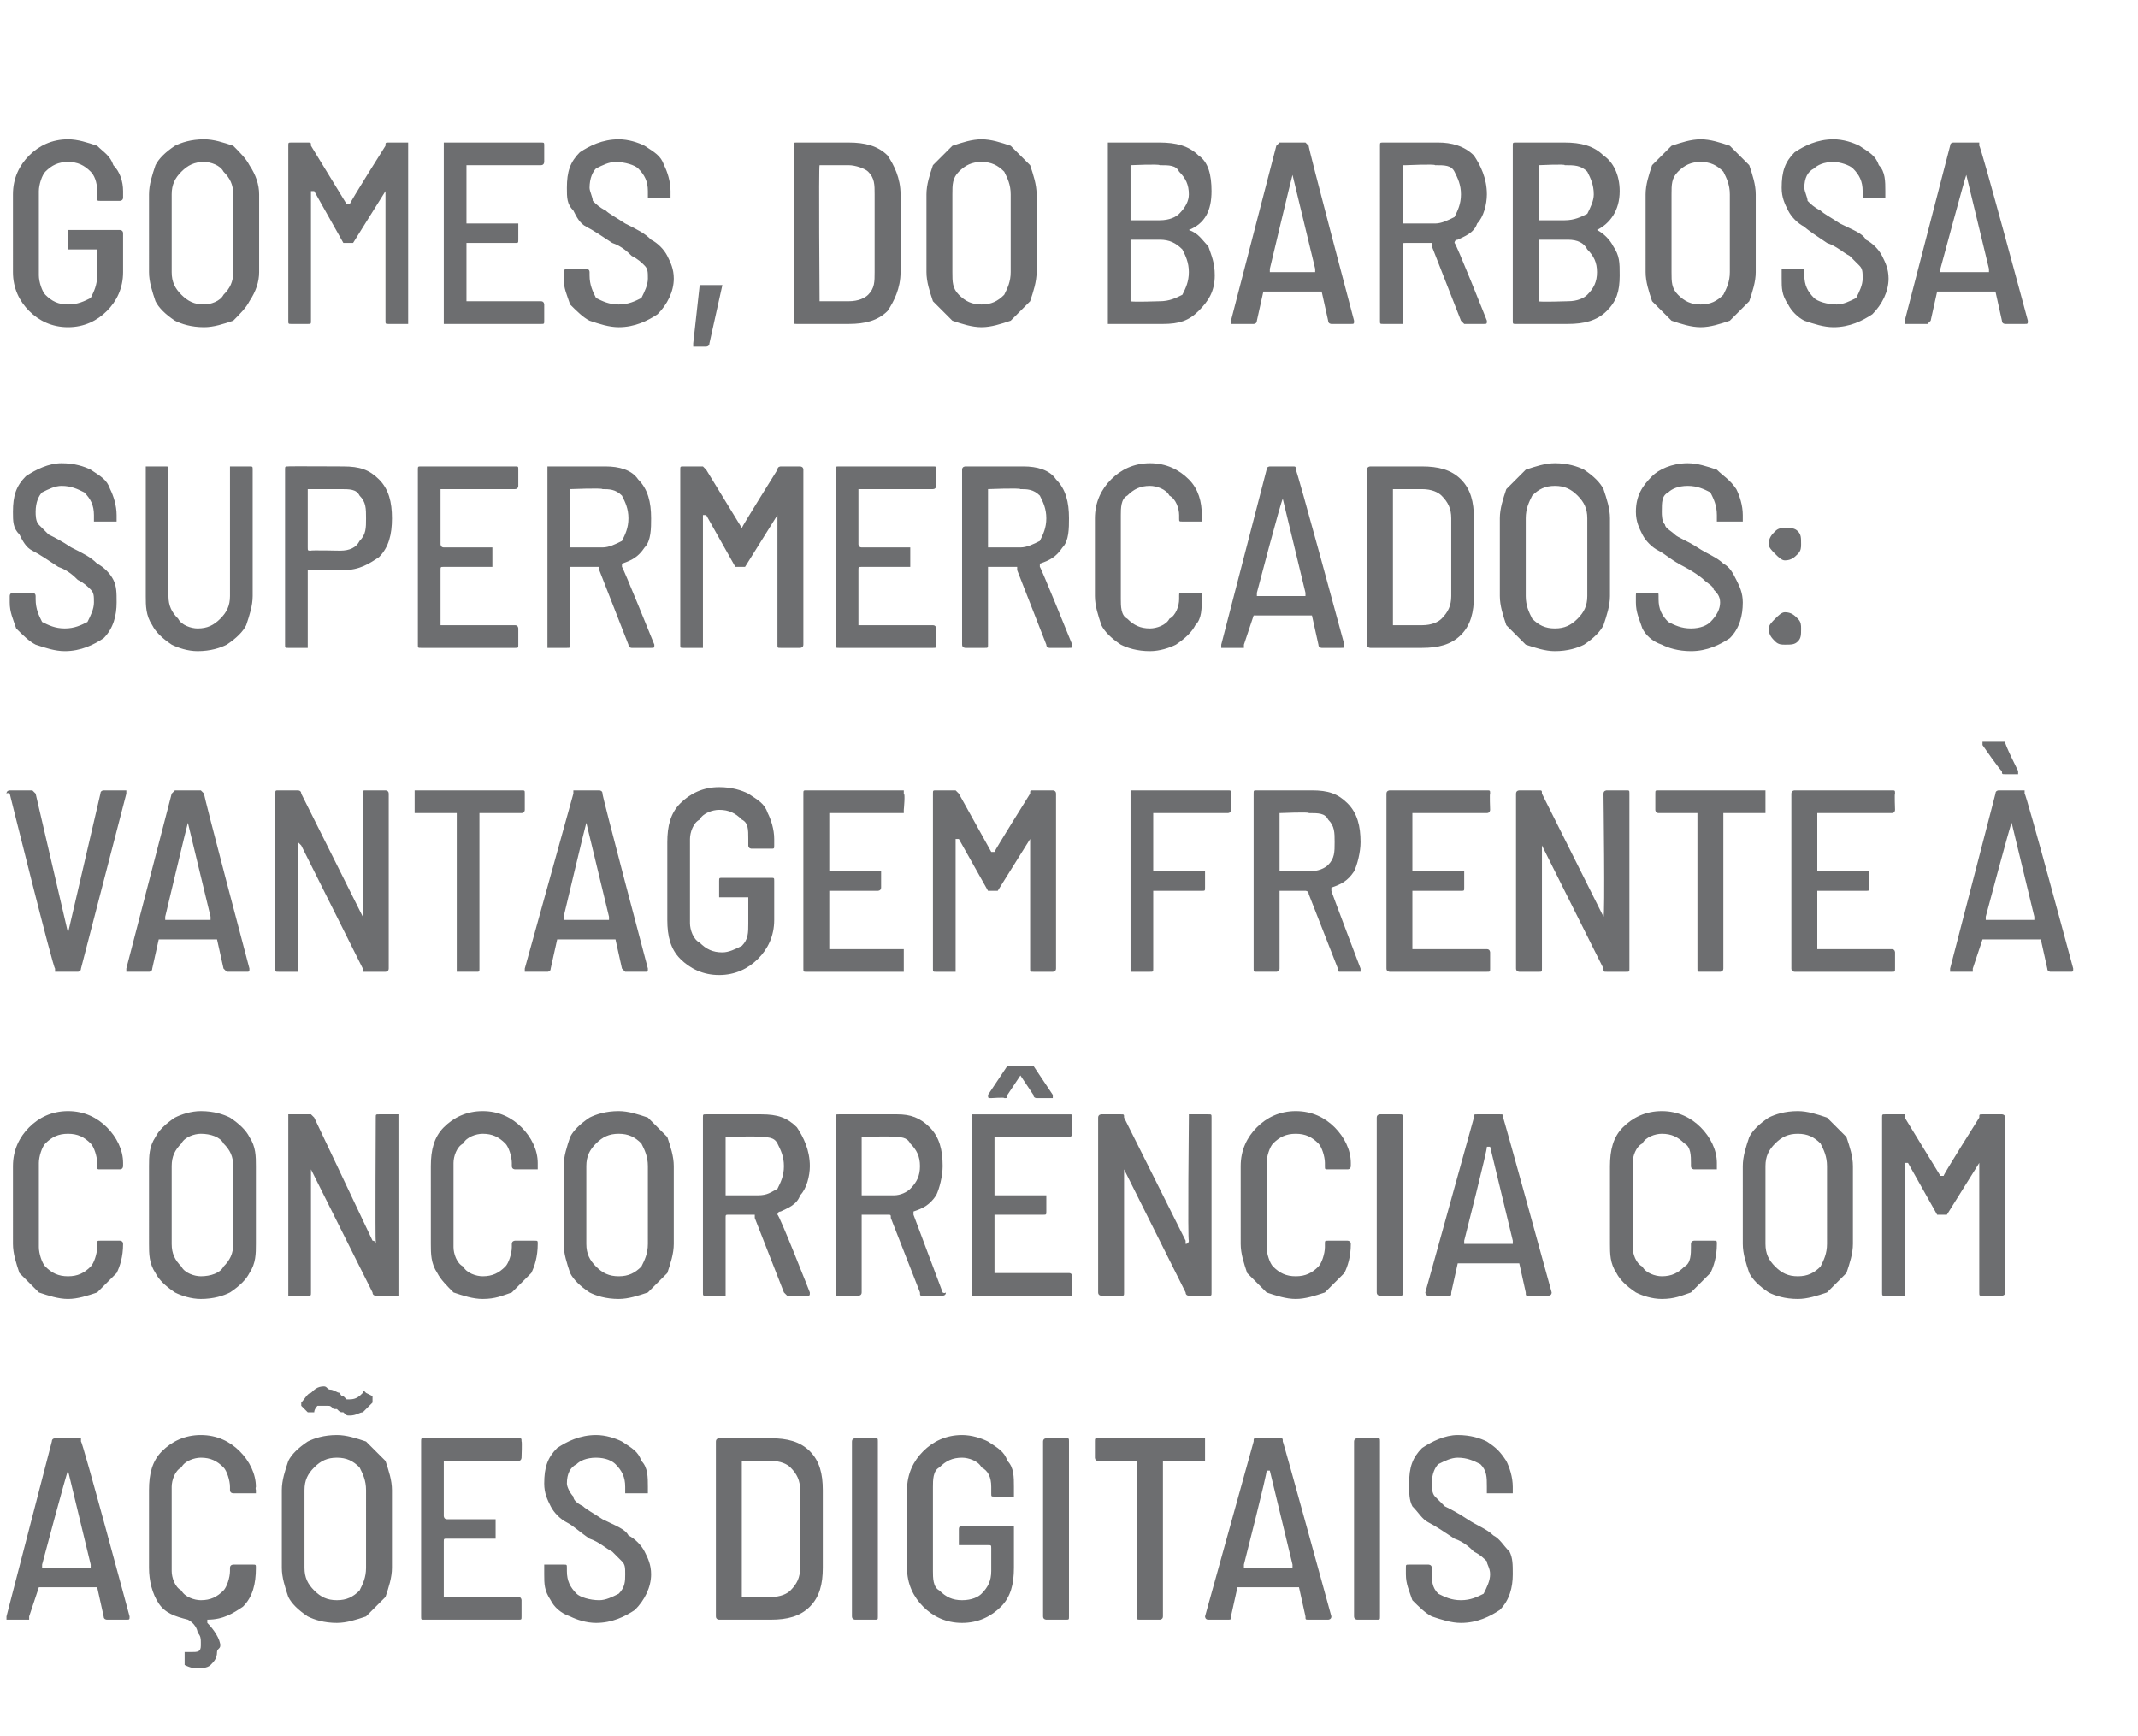 <?xml version="1.0" standalone="no"?><!DOCTYPE svg PUBLIC "-//W3C//DTD SVG 1.1//EN" "http://www.w3.org/Graphics/SVG/1.1/DTD/svg11.dtd"><svg xmlns="http://www.w3.org/2000/svg" version="1.1" width="66px" height="53.6px" viewBox="0 -2 66 53.6" style="top:-2px"><desc>Gomes, do Barbosa Supermercados: vantagem frente à concorrência com ações digitais</desc><defs/><g id="Polygon71465"><path d="m3.3 48s-.1 0-.1-.1L3 47H1.2l-.3.9v.1h-.7v-.1l1.4-5.4c0-.1.1-.1.1-.1h.8v.1c.04-.03 1.5 5.4 1.5 5.4c0 0 .01.04 0 0c0 .1 0 .1-.1.1h-.6s.01 0 0 0zm-2-1.7v.1h1.5v-.1l-.7-2.9c-.04.04-.8 2.9-.8 2.9c0 0 .04.04 0 0zM7.9 44v.1h-.7s-.1 0-.1-.1v-.1c0-.2-.1-.5-.2-.6c-.2-.2-.4-.3-.7-.3c-.2 0-.5.1-.6.3c-.2.1-.3.4-.3.6v2.6c0 .2.1.5.3.6c.1.2.4.3.6.3c.3 0 .5-.1.7-.3c.1-.1.2-.4.2-.6v-.1c0-.1.1-.1.1-.1h.6c.1 0 .1 0 .1.1c0 .5-.1.9-.4 1.2c-.3.2-.6.4-1.1.4v.1c.2.2.4.5.4.7c0 .1-.1.1-.1.2c0 .2-.1.3-.2.4c-.1.1-.3.1-.4.1c-.1 0-.2 0-.4-.1v-.4h.2c.2 0 .3 0 .3-.2v-.1c0-.1 0-.2-.1-.3c0-.1-.1-.3-.3-.4c-.4-.1-.7-.2-.9-.5c-.2-.3-.3-.7-.3-1.1V44c0-.5.1-.9.4-1.2c.3-.3.7-.5 1.2-.5c.5 0 .9.2 1.2.5c.3.3.5.7.5 1.1c-.02.04 0 .1 0 .1c0 0-.02.02 0 0zm2.5 4.1c-.4 0-.7-.1-.9-.2c-.3-.2-.5-.4-.6-.6c-.1-.3-.2-.6-.2-.9V44c0-.3.1-.6.2-.9c.1-.2.3-.4.6-.6c.2-.1.5-.2.9-.2c.3 0 .6.1.9.2l.6.6c.1.3.2.6.2.9v2.4c0 .3-.1.6-.2.9l-.6.6c-.3.1-.6.2-.9.2zm0-.7c.3 0 .5-.1.7-.3c.1-.2.2-.4.2-.7V44c0-.3-.1-.5-.2-.7c-.2-.2-.4-.3-.7-.3c-.3 0-.5.1-.7.3c-.2.2-.3.4-.3.7v2.4c0 .3.1.5.3.7c.2.2.4.3.7.3zm.4-5.7c-.1 0-.1 0-.2-.1c-.1 0-.1 0-.2-.1h-.1c-.1-.1-.1-.1-.2-.1h-.3s-.1.1-.1.2h-.2l-.2-.2v-.1c.1-.1.2-.3.3-.3c.1-.1.2-.2.4-.2c.1 0 .1.1.2.1c.1 0 .2.1.3.1c0 0 0 .1.1.1l.1.1h.1c.2 0 .3-.1.4-.2c0-.1 0-.1.1 0l.2.1v.2l-.3.3c-.1 0-.2.1-.4.1zm5.3 1.3s0 .1-.1.1h-2.3v1.7s0 .1.1.1h1.5v.6h-1.5c-.1 0-.1 0-.1.1v1.7h2.3c.1 0 .1.1.1.1v.5c0 .1 0 .1-.1.1h-2.9c-.1 0-.1 0-.1-.1v-5.4c0-.1 0-.1.1-.1h2.9c.1 0 .1 0 .1.1c.02-.02 0 .5 0 .5c0 0 .02-.02 0 0zm2.3 5.1c-.3 0-.6-.1-.8-.2c-.3-.1-.5-.3-.6-.5c-.2-.3-.2-.5-.2-.8v-.3h.6c.1 0 .1 0 .1.1v.1c0 .3.1.5.3.7c.1.1.4.2.7.2c.2 0 .4-.1.6-.2c.2-.2.2-.4.2-.6c0-.2 0-.3-.1-.4l-.3-.3c-.2-.1-.4-.3-.7-.4c-.3-.2-.5-.4-.7-.5c-.2-.1-.4-.3-.5-.5c-.1-.2-.2-.4-.2-.7c0-.5.1-.8.4-1.1c.3-.2.7-.4 1.2-.4c.3 0 .6.1.8.2c.3.2.5.3.6.6c.2.2.2.5.2.8v.2h-.7v-.2c0-.3-.1-.5-.3-.7c-.1-.1-.3-.2-.6-.2c-.3 0-.5.1-.6.2c-.2.1-.3.3-.3.6c0 .1.1.3.2.4c0 .1.1.2.3.3c.1.1.3.2.6.4c.4.2.7.3.8.5c.2.1.4.3.5.5c.1.2.2.4.2.7c0 .4-.2.8-.5 1.1c-.3.2-.7.4-1.2.4zm3.8-.1s-.1 0-.1-.1v-5.4c0-.1.1-.1.1-.1h1.6c.5 0 .9.1 1.2.4c.3.3.4.7.4 1.2v2.4c0 .5-.1.9-.4 1.2c-.3.3-.7.4-1.2.4h-1.6s.03 0 0 0zm.7-.7h.9c.3 0 .5-.1.6-.2c.2-.2.3-.4.3-.7V44c0-.3-.1-.5-.3-.7c-.1-.1-.3-.2-.6-.2h-.9v4.2zm3.5.7s-.1 0-.1-.1v-5.4c0-.1.1-.1.1-.1h.6c.1 0 .1 0 .1.1v5.4c0 .1 0 .1-.1.1h-.6s.02 0 0 0zm3.3.1c-.5 0-.9-.2-1.2-.5c-.3-.3-.5-.7-.5-1.2V44c0-.5.2-.9.5-1.2c.3-.3.7-.5 1.2-.5c.3 0 .6.1.8.2c.3.2.5.3.6.6c.2.2.2.5.2.8v.3h-.6c-.1 0-.1 0-.1-.1v-.2c0-.3-.1-.5-.3-.6c-.1-.2-.4-.3-.6-.3c-.3 0-.5.1-.7.3c-.2.1-.2.4-.2.6v2.6c0 .2 0 .5.2.6c.2.2.4.3.7.3c.3 0 .5-.1.6-.2c.2-.2.3-.4.3-.7v-.7c0-.1 0-.1-.1-.1h-.9v-.5c0-.1.1-.1.1-.1h1.6v1.3c0 .5-.1.9-.4 1.2c-.3.3-.7.5-1.2.5zm2.6-.1s-.1 0-.1-.1v-5.4c0-.1.1-.1.1-.1h.6c.1 0 .1 0 .1.1v5.4c0 .1 0 .1-.1.1h-.6s.02 0 0 0zm4.9-5.6v.7h-1.3v4.8c0 .1-.1.1-.1.1h-.6c-.1 0-.1 0-.1-.1v-4.8h-1.2c-.1 0-.1-.1-.1-.1v-.5c0-.1 0-.1.1-.1h3.3s-.04 0 0 0zm3.2 5.6c-.1 0-.1 0-.1-.1l-.2-.9h-1.9l-.2.9c0 .1 0 .1-.1.1h-.6c-.1 0-.1-.1-.1-.1l1.5-5.4c0-.1 0-.1.1-.1h.7c.1 0 .1 0 .1.1c.01-.03 1.5 5.4 1.5 5.4c0 0-.03.04 0 0c0 .1-.1.1-.1.1h-.6s-.02 0 0 0zm-2-1.7v.1h1.5v-.1l-.7-2.9h-.1c.03.04-.7 2.9-.7 2.9c0 0 .01.04 0 0zm3.5 1.7s-.1 0-.1-.1v-5.4c0-.1.1-.1.1-.1h.6c.1 0 .1 0 .1.1v5.4c0 .1 0 .1-.1.1h-.6zm3.2.1c-.3 0-.6-.1-.9-.2c-.2-.1-.4-.3-.6-.5c-.1-.3-.2-.5-.2-.8v-.2c0-.1 0-.1.1-.1h.6s.1 0 .1.1v.1c0 .3 0 .5.2.7c.2.1.4.2.7.2c.3 0 .5-.1.7-.2c.1-.2.2-.4.2-.6c0-.2-.1-.3-.1-.4c-.1-.1-.2-.2-.4-.3c-.1-.1-.3-.3-.6-.4c-.3-.2-.6-.4-.8-.5c-.2-.1-.3-.3-.5-.5c-.1-.2-.1-.4-.1-.7c0-.5.1-.8.4-1.1c.3-.2.7-.4 1.1-.4c.4 0 .7.1.9.2c.3.2.4.3.6.6c.1.2.2.5.2.8v.2h-.8v-.2c0-.3 0-.5-.2-.7c-.2-.1-.4-.2-.7-.2c-.2 0-.4.1-.6.2c-.1.1-.2.3-.2.6c0 .1 0 .3.1.4l.3.3c.2.1.4.2.7.4c.3.2.6.3.8.5c.2.1.3.3.5.5c.1.2.1.4.1.7c0 .4-.1.8-.4 1.1c-.3.2-.7.4-1.2.4z" stroke="none" fill="#6d6e70"/></g><g id="Polygon71464"><path d="m2.1 38.1c-.3 0-.6-.1-.9-.2l-.6-.6c-.1-.3-.2-.6-.2-.9V34c0-.5.2-.9.5-1.2c.3-.3.7-.5 1.2-.5c.5 0 .9.2 1.2.5c.3.3.5.7.5 1.1v.1s0 .1-.1.1h-.6c-.1 0-.1 0-.1-.1v-.1c0-.2-.1-.5-.2-.6c-.2-.2-.4-.3-.7-.3c-.3 0-.5.1-.7.3c-.1.1-.2.4-.2.6v2.6c0 .2.1.5.2.6c.2.2.4.3.7.3c.3 0 .5-.1.7-.3c.1-.1.2-.4.2-.6v-.1c0-.1 0-.1.1-.1h.6s.1 0 .1.1c0 .4-.1.7-.2.9l-.6.6c-.3.1-.6.2-.9.2zm4.1 0c-.3 0-.6-.1-.8-.2c-.3-.2-.5-.4-.6-.6c-.2-.3-.2-.6-.2-.9V34c0-.3 0-.6.2-.9c.1-.2.3-.4.6-.6c.2-.1.5-.2.8-.2c.4 0 .7.1.9.2c.3.2.5.4.6.6c.2.3.2.6.2.9v2.4c0 .3 0 .6-.2.9c-.1.2-.3.4-.6.6c-.2.1-.5.2-.9.2zm0-.7c.3 0 .6-.1.7-.3c.2-.2.3-.4.3-.7V34c0-.3-.1-.5-.3-.7c-.1-.2-.4-.3-.7-.3c-.2 0-.5.1-.6.3c-.2.2-.3.4-.3.7v2.4c0 .3.1.5.3.7c.1.2.4.3.6.3zm5.4-4.9c0-.1 0-.1.1-.1h.6v5.6h-.7s-.1 0-.1-.1l-1.9-3.8v-.1v3.9c0 .1 0 .1-.1.1h-.6v-5.6h.7l.1.1l1.8 3.8c.1 0 .1.1.1.1v-.1c-.02.03 0-3.8 0-3.8c0 0-.02-.02 0 0zm3.3 5.6c-.3 0-.6-.1-.9-.2c-.2-.2-.4-.4-.5-.6c-.2-.3-.2-.6-.2-.9V34c0-.5.1-.9.4-1.2c.3-.3.7-.5 1.2-.5c.5 0 .9.2 1.2.5c.3.3.5.7.5 1.1v.2h-.7s-.1 0-.1-.1v-.1c0-.2-.1-.5-.2-.6c-.2-.2-.4-.3-.7-.3c-.2 0-.5.1-.6.3c-.2.1-.3.4-.3.6v2.6c0 .2.1.5.3.6c.1.2.4.3.6.3c.3 0 .5-.1.7-.3c.1-.1.2-.4.2-.6v-.1c0-.1.1-.1.1-.1h.6c.1 0 .1 0 .1.1c0 .4-.1.7-.2.9l-.6.6c-.3.1-.5.2-.9.2zm4.2 0c-.4 0-.7-.1-.9-.2c-.3-.2-.5-.4-.6-.6c-.1-.3-.2-.6-.2-.9V34c0-.3.1-.6.2-.9c.1-.2.3-.4.6-.6c.2-.1.5-.2.9-.2c.3 0 .6.1.9.2l.6.6c.1.3.2.6.2.9v2.4c0 .3-.1.6-.2.9l-.6.6c-.3.1-.6.2-.9.2zm0-.7c.3 0 .5-.1.7-.3c.1-.2.2-.4.2-.7V34c0-.3-.1-.5-.2-.7c-.2-.2-.4-.3-.7-.3c-.3 0-.5.1-.7.3c-.2.2-.3.4-.3.7v2.4c0 .3.1.5.3.7c.2.2.4.3.7.3zm5.2.6l-.1-.1l-.9-2.3v-.1h-.8c-.1 0-.1 0-.1.1v2.4h-.6c-.1 0-.1 0-.1-.1v-5.4c0-.1 0-.1.1-.1h1.7c.5 0 .8.1 1.1.4c.2.3.4.7.4 1.2c0 .3-.1.7-.3.9c-.1.3-.4.4-.6.5c-.1 0-.1.1-.1.1c.05-.02 1 2.4 1 2.4c0 0 .01.04 0 0c0 .1 0 .1-.1.1h-.6s.03 0 0 0zm-1.8-4.9h-.1v1.8h1c.3 0 .4-.1.6-.2c.1-.2.2-.4.2-.7c0-.3-.1-.5-.2-.7c-.1-.2-.3-.2-.6-.2c.01-.04-.9 0-.9 0c0 0-.03-.04 0 0zm6 4.9c-.1 0-.1 0-.1-.1l-.9-2.3c0-.1 0-.1-.1-.1h-.8v2.4c0 .1-.1.1-.1.1h-.6c-.1 0-.1 0-.1-.1v-5.4c0-.1 0-.1.1-.1h1.8c.4 0 .7.1 1 .4c.3.3.4.7.4 1.2c0 .3-.1.7-.2.9c-.2.3-.4.4-.7.5v.1l.9 2.4s.05.04.1 0c0 .1-.1.1-.1.1h-.6s-.03 0 0 0zm-1.9-4.9v1.8h1c.2 0 .4-.1.5-.2c.2-.2.3-.4.3-.7c0-.3-.1-.5-.3-.7c-.1-.2-.3-.2-.5-.2c-.05-.04-1 0-1 0c0 0 .01-.04 0 0zm6.5-.1s0 .1-.1.1h-2.3v1.8h1.6v.5c0 .1 0 .1-.1.1h-1.5v1.8h2.3c.1 0 .1.1.1.1v.5c0 .1 0 .1-.1.1h-3v-5.6h3c.1 0 .1 0 .1.1v.5s0-.02 0 0zm-2.5-1.1c-.1 0-.1 0-.1-.1l.6-.9h.8l.6.9v.1h-.5s-.1 0-.1-.1l-.4-.6l-.4.6c0 .1 0 .1-.1.1c.03-.03-.4 0-.4 0c0 0-.04-.03 0 0zm6.1.6v-.1h.6c.1 0 .1 0 .1.1v5.4c0 .1 0 .1-.1.1h-.6s-.1 0-.1-.1l-1.9-3.8v-.1v3.9c0 .1 0 .1-.1.1h-.6s-.1 0-.1-.1v-5.4c0-.1.1-.1.1-.1h.6c.1 0 .1 0 .1.1l1.9 3.8v.1c.1 0 .1-.1.1-.1c-.04.03 0-3.8 0-3.8c0 0-.04-.02 0 0zm3.3 5.6c-.3 0-.6-.1-.9-.2l-.6-.6c-.1-.3-.2-.6-.2-.9V34c0-.5.2-.9.5-1.2c.3-.3.7-.5 1.2-.5c.5 0 .9.2 1.2.5c.3.3.5.7.5 1.1v.1s0 .1-.1.1h-.6c-.1 0-.1 0-.1-.1v-.1c0-.2-.1-.5-.2-.6c-.2-.2-.4-.3-.7-.3c-.3 0-.5.1-.7.3c-.1.1-.2.4-.2.6v2.6c0 .2.1.5.2.6c.2.2.4.3.7.3c.3 0 .5-.1.7-.3c.1-.1.2-.4.2-.6v-.1c0-.1 0-.1.1-.1h.6s.1 0 .1.1c0 .4-.1.7-.2.9l-.6.6c-.3.1-.6.2-.9.2zm2.6-.1s-.1 0-.1-.1v-5.4c0-.1.1-.1.1-.1h.6c.1 0 .1 0 .1.1v5.4c0 .1 0 .1-.1.1h-.6s.01 0 0 0zm4.6 0c-.1 0-.1 0-.1-.1l-.2-.9H45l-.2.9c0 .1 0 .1-.1.1h-.6c-.1 0-.1-.1-.1-.1l1.5-5.4c0-.1 0-.1.1-.1h.7c.1 0 .1 0 .1.1c.01-.03 1.5 5.4 1.5 5.4c0 0-.02.04 0 0c0 .1-.1.1-.1.1h-.6s-.02 0 0 0zm-2-1.7v.1h1.5v-.1l-.7-2.9h-.1c.03.04-.7 2.9-.7 2.9c0 0 .01.04 0 0zm6.1 1.8c-.3 0-.6-.1-.8-.2c-.3-.2-.5-.4-.6-.6c-.2-.3-.2-.6-.2-.9V34c0-.5.1-.9.4-1.2c.3-.3.7-.5 1.2-.5c.5 0 .9.2 1.2.5c.3.3.5.7.5 1.1v.2h-.7s-.1 0-.1-.1v-.1c0-.2 0-.5-.2-.6c-.2-.2-.4-.3-.7-.3c-.2 0-.5.1-.6.3c-.2.1-.3.4-.3.6v2.6c0 .2.1.5.3.6c.1.2.4.3.6.3c.3 0 .5-.1.7-.3c.2-.1.2-.4.2-.6v-.1c0-.1.1-.1.1-.1h.6c.1 0 .1 0 .1.1c0 .4-.1.7-.2.9l-.6.6c-.3.1-.5.2-.9.2zm4.2 0c-.4 0-.7-.1-.9-.2c-.3-.2-.5-.4-.6-.6c-.1-.3-.2-.6-.2-.9V34c0-.3.1-.6.2-.9c.1-.2.3-.4.6-.6c.2-.1.5-.2.9-.2c.3 0 .6.1.9.2l.6.6c.1.3.2.6.2.9v2.4c0 .3-.1.6-.2.9l-.6.6c-.3.1-.6.2-.9.2zm0-.7c.3 0 .5-.1.7-.3c.1-.2.2-.4.2-.7V34c0-.3-.1-.5-.2-.7c-.2-.2-.4-.3-.7-.3c-.3 0-.5.1-.7.3c-.2.2-.3.4-.3.7v2.4c0 .3.1.5.3.7c.2.2.4.3.7.3zm5.6-4.9c0-.1 0-.1.1-.1h.6s.1 0 .1.1v5.4c0 .1-.1.1-.1.1h-.6c-.1 0-.1 0-.1-.1v-4l-1 1.6h-.3l-.9-1.6h-.1v4.1h-.6c-.1 0-.1 0-.1-.1v-5.4c0-.1 0-.1.1-.1h.6v.1l1.1 1.8h.1c-.01-.04 1.1-1.8 1.1-1.8c0 0-.02-.04 0 0z" stroke="none" fill="#6d6e70"/></g><g id="Polygon71463"><path d="m1.7 28v-.1c-.05.03-1.4-5.4-1.4-5.4c0 0-.06-.04-.1 0c0-.1.1-.1.1-.1h.7l.1.1l1 4.3l1-4.3c0-.1.1-.1.1-.1h.7v.1l-1.4 5.4c0 .1-.1.1-.1.1h-.7s.04 0 0 0zM7 28l-.1-.1l-.2-.9H4.9l-.2.9c0 .1-.1.1-.1.1h-.7v-.1l1.4-5.4l.1-.1h.8l.1.1c-.04-.03 1.4 5.4 1.4 5.4c0 0 .02.04 0 0c0 .1 0 .1-.1.1h-.6s.03 0 0 0zm-1.9-1.7v.1h1.4v-.1l-.7-2.9c-.02.04-.7 2.9-.7 2.9c0 0-.04.04 0 0zm6.1-3.8c0-.1 0-.1.1-.1h.6s.1 0 .1.1v5.4c0 .1-.1.1-.1.1h-.7v-.1l-1.9-3.8l-.1-.1v4h-.6c-.1 0-.1 0-.1-.1v-5.4c0-.1 0-.1.1-.1h.6s.1 0 .1.1l1.9 3.8v.1v-3.9s0-.02 0 0zm4.9-.1c.1 0 .1 0 .1.1v.5s0 .1-.1.1h-1.3v4.8c0 .1 0 .1-.1.1h-.6v-4.9h-1.3v-.7h3.3s.02 0 0 0zm3.2 5.6l-.1-.1l-.2-.9h-1.8l-.2.9c0 .1-.1.1-.1.1h-.7v-.1l1.5-5.4v-.1h.8s.1 0 .1.1c-.04-.03 1.4 5.4 1.4 5.4c0 0 .03.04 0 0c0 .1 0 .1-.1.1h-.6s.03 0 0 0zm-1.9-1.7v.1h1.4v-.1l-.7-2.9c-.02.04-.7 2.9-.7 2.9c0 0-.04.04 0 0zm4.8 1.8c-.5 0-.9-.2-1.2-.5c-.3-.3-.4-.7-.4-1.2V24c0-.5.1-.9.4-1.2c.3-.3.7-.5 1.2-.5c.4 0 .7.1.9.2c.3.2.5.3.6.6c.1.2.2.5.2.8v.2c0 .1 0 .1-.1.1h-.6s-.1 0-.1-.1v-.2c0-.3 0-.5-.2-.6c-.2-.2-.4-.3-.7-.3c-.2 0-.5.1-.6.3c-.2.1-.3.4-.3.6v2.6c0 .2.1.5.3.6c.2.2.4.3.7.3c.2 0 .4-.1.6-.2c.2-.2.2-.4.2-.7v-.8h-.9v-.5c0-.1 0-.1.1-.1h1.5c.1 0 .1 0 .1.1v1.2c0 .5-.2.9-.5 1.2c-.3.3-.7.5-1.2.5zm5.7-5.1v.1h-2.3v1.8h1.6v.5c0 .1-.1.1-.1.1h-1.5v1.8h2.3v.7h-3c-.1 0-.1 0-.1-.1v-5.4c0-.1 0-.1.1-.1h3v.1c.05-.02 0 .5 0 .5c0 0 .05-.02 0 0zm3.9-.5c0-.1 0-.1.1-.1h.6s.1 0 .1.1v5.4c0 .1-.1.1-.1.1h-.6c-.1 0-.1 0-.1-.1v-4l-1 1.6h-.3l-.9-1.6h-.1v4.1h-.6c-.1 0-.1 0-.1-.1v-5.4c0-.1 0-.1.1-.1h.6l.1.1l1 1.8h.1c0-.04 1.1-1.8 1.1-1.8c0 0-.01-.04 0 0zm6.2.5s0 .1-.1.1h-2.3v1.8h1.6v.5c0 .1 0 .1-.1.1h-1.5v2.4c0 .1 0 .1-.1.1h-.6v-5.6h3c.1 0 .1 0 .1.1c-.02-.02 0 .5 0 .5c0 0-.02-.02 0 0zm3.4 5c-.1 0-.1 0-.1-.1l-.9-2.3c0-.1-.1-.1-.1-.1h-.8v2.4c0 .1-.1.1-.1.1h-.6c-.1 0-.1 0-.1-.1v-5.4c0-.1 0-.1.1-.1h1.7c.5 0 .8.1 1.1.4c.3.3.4.7.4 1.2c0 .3-.1.7-.2.9c-.2.3-.4.4-.7.5v.1c-.02-.02.9 2.4.9 2.4c0 0 .04.04 0 0v.1h-.6s-.04 0 0 0zm-1.9-4.9v1.8h.9c.3 0 .5-.1.6-.2c.2-.2.2-.4.2-.7c0-.3 0-.5-.2-.7c-.1-.2-.3-.2-.6-.2c.04-.04-.9 0-.9 0c0 0-.01-.04 0 0zM46 23s0 .1-.1.1h-2.3v1.8h1.6v.5c0 .1 0 .1-.1.1h-1.5v1.8h2.3c.1 0 .1.1.1.1v.5c0 .1 0 .1-.1.1h-3s-.1 0-.1-.1v-5.4c0-.1.1-.1.1-.1h3c.1 0 .1 0 .1.1c-.02-.02 0 .5 0 .5c0 0-.02-.02 0 0zm3.5-.5c0-.1.1-.1.1-.1h.6c.1 0 .1 0 .1.1v5.4c0 .1 0 .1-.1.1h-.6c-.1 0-.1 0-.1-.1l-1.9-3.8v-.1v3.9c0 .1 0 .1-.1.1h-.6s-.1 0-.1-.1v-5.4c0-.1.1-.1.1-.1h.6c.1 0 .1 0 .1.1l1.9 3.8v.1v-.1c.05.03 0-3.8 0-3.8c0 0 .05-.02 0 0zm5-.1v.7h-1.3v4.8c0 .1-.1.1-.1.1h-.6c-.1 0-.1 0-.1-.1v-4.8h-1.2c-.1 0-.1-.1-.1-.1v-.5c0-.1 0-.1.1-.1h3.3s-.03 0 0 0zm4 .6s0 .1-.1.1h-2.3v1.8h1.6v.5c0 .1 0 .1-.1.1h-1.5v1.8h2.3c.1 0 .1.1.1.1v.5c0 .1 0 .1-.1.1h-3s-.1 0-.1-.1v-5.4c0-.1.1-.1.1-.1h3c.1 0 .1 0 .1.1c-.02-.02 0 .5 0 .5c0 0-.02-.02 0 0zm4.8 5s-.1 0-.1-.1L63 27h-1.8l-.3.9v.1h-.7v-.1l1.4-5.4c0-.1.1-.1.1-.1h.8v.1c.04-.03 1.5 5.4 1.5 5.4c0 0 0 .04 0 0c0 .1 0 .1-.1.1h-.6zm-2-1.7v.1h1.5v-.1l-.7-2.9c-.04.04-.8 2.9-.8 2.9c0 0 .04.04 0 0zm1-4.5v.1h-.4c-.1 0-.1 0-.1-.1c-.02.04-.6-.8-.6-.8v-.1h.7c-.04.03.4.9.4.9c0 0 .03-.01 0 0z" stroke="none" fill="#6d6e70"/></g><g id="Polygon71462"><path d="m2 18.1c-.3 0-.6-.1-.9-.2c-.2-.1-.4-.3-.6-.5c-.1-.3-.2-.5-.2-.8v-.2c0-.1.1-.1.1-.1h.6s.1 0 .1.1v.1c0 .3.1.5.2.7c.2.1.4.2.7.2c.3 0 .5-.1.7-.2c.1-.2.2-.4.2-.6c0-.2 0-.3-.1-.4c-.1-.1-.2-.2-.4-.3c-.1-.1-.3-.3-.6-.4c-.3-.2-.6-.4-.8-.5c-.2-.1-.3-.3-.4-.5c-.2-.2-.2-.4-.2-.7c0-.5.1-.8.4-1.1c.3-.2.7-.4 1.1-.4c.4 0 .7.1.9.2c.3.2.5.3.6.6c.1.2.2.5.2.8v.2h-.7v-.2c0-.3-.1-.5-.3-.7c-.2-.1-.4-.2-.7-.2c-.2 0-.4.1-.6.2c-.1.1-.2.3-.2.6c0 .1 0 .3.1.4l.3.3c.2.1.4.2.7.4c.4.2.6.3.8.5c.2.1.4.3.5.5c.1.2.1.4.1.7c0 .4-.1.8-.4 1.1c-.3.2-.7.4-1.2.4zm4.1 0c-.3 0-.6-.1-.8-.2c-.3-.2-.5-.4-.6-.6c-.2-.3-.2-.6-.2-.9v-4h.6c.1 0 .1 0 .1.1v3.9c0 .3.1.5.3.7c.1.2.4.3.6.3c.3 0 .5-.1.7-.3c.2-.2.3-.4.3-.7v-4h.6c.1 0 .1 0 .1.1v3.9c0 .3-.1.6-.2.9c-.1.2-.3.4-.6.6c-.2.1-.5.2-.9.2zm4.5-5.7c.5 0 .8.1 1.1.4c.3.3.4.7.4 1.2c0 .5-.1.9-.4 1.2c-.3.2-.6.4-1.1.4H9.5v2.4h-.6c-.1 0-.1 0-.1-.1v-5.4c0-.1 0-.1.1-.1c-.04-.01 1.7 0 1.7 0c0 0 .01-.01 0 0zm-.1 2.6c.3 0 .5-.1.6-.3c.2-.2.2-.4.2-.7c0-.3 0-.5-.2-.7c-.1-.2-.3-.2-.6-.2h-1v1.8c0 .1 0 .1.1.1c-.04-.02.9 0 .9 0c0 0 0-.02 0 0zm5.5-2s0 .1-.1.1h-2.3v1.7s0 .1.1.1h1.5v.6h-1.5c-.1 0-.1 0-.1.1v1.7h2.3c.1 0 .1.1.1.1v.5c0 .1 0 .1-.1.1H13c-.1 0-.1 0-.1-.1v-5.4c0-.1 0-.1.1-.1h2.9c.1 0 .1 0 .1.1v.5s.01-.02 0 0zm3.5 5s-.1 0-.1-.1l-.9-2.3v-.1h-.9v2.4c0 .1 0 .1-.1.1h-.6v-5.6h1.8c.4 0 .8.1 1 .4c.3.3.4.7.4 1.2c0 .3 0 .7-.2.9c-.2.3-.4.4-.7.5v.1c.02-.02 1 2.4 1 2.4c0 0-.01.04 0 0c0 .1 0 .1-.1.1h-.6zm-1.9-4.9v1.8h1c.2 0 .4-.1.6-.2c.1-.2.2-.4.2-.7c0-.3-.1-.5-.2-.7c-.2-.2-.4-.2-.6-.2c-.01-.04-1 0-1 0c0 0 .04-.04 0 0zm6.4-.6c0-.1.1-.1.1-.1h.6s.1 0 .1.1v5.4c0 .1-.1.1-.1.1h-.6c-.1 0-.1 0-.1-.1v-4l-1 1.6h-.3l-.9-1.6h-.1v4.1h-.6c-.1 0-.1 0-.1-.1v-5.4c0-.1 0-.1.1-.1h.6l.1.1l1.1 1.8c0-.04 1.1-1.8 1.1-1.8c0 0-.01-.04 0 0zm4.9.5s0 .1-.1.1h-2.3v1.7s0 .1.1.1h1.5v.6h-1.5c-.1 0-.1 0-.1.1v1.7h2.3c.1 0 .1.1.1.1v.5c0 .1 0 .1-.1.1h-2.9c-.1 0-.1 0-.1-.1v-5.4c0-.1 0-.1.1-.1h2.9c.1 0 .1 0 .1.1v.5s.01-.02 0 0zm3.5 5s-.1 0-.1-.1l-.9-2.3v-.1h-.9v2.4c0 .1 0 .1-.1.1h-.6s-.1 0-.1-.1v-5.4c0-.1.1-.1.1-.1h1.8c.4 0 .8.1 1 .4c.3.3.4.7.4 1.2c0 .3 0 .7-.2.9c-.2.3-.4.4-.7.5v.1c.02-.02 1 2.4 1 2.4c0 0-.02.04 0 0c0 .1 0 .1-.1.1h-.6zm-1.9-4.9v1.8h1c.2 0 .4-.1.6-.2c.1-.2.2-.4.2-.7c0-.3-.1-.5-.2-.7c-.2-.2-.4-.2-.6-.2c-.02-.04-1 0-1 0c0 0 .03-.04 0 0zm5 5c-.4 0-.7-.1-.9-.2c-.3-.2-.5-.4-.6-.6c-.1-.3-.2-.6-.2-.9V14c0-.5.2-.9.5-1.2c.3-.3.7-.5 1.2-.5c.5 0 .9.2 1.2.5c.3.3.4.7.4 1.1v.2h-.6c-.1 0-.1 0-.1-.1v-.1c0-.2-.1-.5-.3-.6c-.1-.2-.4-.3-.6-.3c-.3 0-.5.1-.7.3c-.2.1-.2.4-.2.6v2.6c0 .2 0 .5.2.6c.2.2.4.3.7.3c.2 0 .5-.1.6-.3c.2-.1.3-.4.3-.6v-.1c0-.1 0-.1.1-.1h.6v.1c0 .4 0 .7-.2.9c-.1.2-.3.4-.6.6c-.2.1-.5.2-.8.2zm5.3-.1s-.1 0-.1-.1l-.2-.9h-1.8l-.3.9v.1h-.7v-.1l1.4-5.4c0-.1.1-.1.1-.1h.7c.1 0 .1 0 .1.1c.03-.03 1.5 5.4 1.5 5.4c0 0 0 .04 0 0c0 .1 0 .1-.1.1h-.6zm-2-1.7v.1h1.5v-.1l-.7-2.9c-.05.04-.8 2.9-.8 2.9c0 0 .03.04 0 0zm3.5 1.7s-.1 0-.1-.1v-5.4c0-.1.1-.1.1-.1h1.6c.5 0 .9.1 1.2.4c.3.3.4.7.4 1.2v2.4c0 .5-.1.9-.4 1.2c-.3.3-.7.4-1.2.4h-1.6s.03 0 0 0zm.7-.7h.9c.3 0 .5-.1.6-.2c.2-.2.3-.4.3-.7V14c0-.3-.1-.5-.3-.7c-.1-.1-.3-.2-.6-.2h-.9v4.2zm5 .8c-.3 0-.6-.1-.9-.2l-.6-.6c-.1-.3-.2-.6-.2-.9V14c0-.3.1-.6.2-.9l.6-.6c.3-.1.6-.2.9-.2c.4 0 .7.1.9.2c.3.2.5.4.6.6c.1.3.2.6.2.9v2.4c0 .3-.1.6-.2.9c-.1.2-.3.4-.6.6c-.2.1-.5.2-.9.2zm0-.7c.3 0 .5-.1.7-.3c.2-.2.3-.4.3-.7V14c0-.3-.1-.5-.3-.7c-.2-.2-.4-.3-.7-.3c-.3 0-.5.1-.7.3c-.1.2-.2.4-.2.7v2.4c0 .3.1.5.2.7c.2.2.4.3.7.3zm4.2.7c-.4 0-.7-.1-.9-.2c-.3-.1-.5-.3-.6-.5c-.1-.3-.2-.5-.2-.8v-.2c0-.1 0-.1.1-.1h.5c.1 0 .1 0 .1.1v.1c0 .3.1.5.3.7c.2.1.4.2.7.2c.3 0 .5-.1.6-.2c.2-.2.3-.4.3-.6c0-.2-.1-.3-.2-.4c0-.1-.2-.2-.3-.3c-.1-.1-.4-.3-.6-.4c-.4-.2-.6-.4-.8-.5c-.2-.1-.4-.3-.5-.5c-.1-.2-.2-.4-.2-.7c0-.5.2-.8.5-1.1c.2-.2.6-.4 1.1-.4c.3 0 .6.1.9.2c.2.2.4.3.6.6c.1.2.2.5.2.8v.2h-.8v-.2c0-.3-.1-.5-.2-.7c-.2-.1-.4-.2-.7-.2c-.3 0-.5.1-.6.2c-.2.1-.2.3-.2.6c0 .1 0 .3.1.4c0 .1.2.2.3.3c.1.1.4.2.7.4c.3.2.6.3.8.5c.2.1.3.3.4.5c.1.2.2.4.2.7c0 .4-.1.8-.4 1.1c-.3.2-.7.4-1.2.4zm2.9-2.8c-.1 0-.2-.1-.3-.2c-.1-.1-.2-.2-.2-.3c0-.2.1-.3.2-.4c.1-.1.2-.1.3-.1c.2 0 .3 0 .4.1c.1.1.1.2.1.4c0 .1 0 .2-.1.3c-.1.1-.2.2-.4.2zm0 2.6c-.1 0-.2 0-.3-.1c-.1-.1-.2-.2-.2-.4c0-.1.1-.2.2-.3c.1-.1.2-.2.3-.2c.2 0 .3.1.4.2c.1.1.1.2.1.3c0 .2 0 .3-.1.4c-.1.1-.2.1-.4.1z" stroke="none" fill="#6d6e70"/></g><g id="Polygon71461"><path d="m2.1 8.1c-.5 0-.9-.2-1.2-.5c-.3-.3-.5-.7-.5-1.2V4c0-.5.2-.9.5-1.2c.3-.3.7-.5 1.2-.5c.3 0 .6.1.9.2c.2.2.4.3.5.6c.2.2.3.5.3.8v.2c0 .1-.1.1-.1.1h-.6c-.1 0-.1 0-.1-.1v-.2c0-.3-.1-.5-.2-.6c-.2-.2-.4-.3-.7-.3c-.3 0-.5.1-.7.3c-.1.1-.2.4-.2.6v2.6c0 .2.1.5.2.6c.2.2.4.3.7.3c.3 0 .5-.1.7-.2c.1-.2.2-.4.2-.7v-.8h-.9v-.6h1.6s.1 0 .1.1v1.2c0 .5-.2.9-.5 1.2c-.3.3-.7.5-1.2.5zm4.2 0c-.4 0-.7-.1-.9-.2c-.3-.2-.5-.4-.6-.6c-.1-.3-.2-.6-.2-.9V4c0-.3.1-.6.2-.9c.1-.2.3-.4.6-.6c.2-.1.5-.2.9-.2c.3 0 .6.1.9.2c.2.2.4.4.5.6c.2.3.3.6.3.9v2.4c0 .3-.1.6-.3.9c-.1.2-.3.4-.5.6c-.3.1-.6.2-.9.2zm0-.7c.2 0 .5-.1.6-.3c.2-.2.3-.4.3-.7V4c0-.3-.1-.5-.3-.7c-.1-.2-.4-.3-.6-.3c-.3 0-.5.1-.7.3c-.2.2-.3.4-.3.7v2.4c0 .3.1.5.3.7c.2.2.4.3.7.3zm5.6-4.9c0-.1 0-.1.1-.1h.6v5.6h-.6c-.1 0-.1 0-.1-.1v-4l-1 1.6h-.3l-.9-1.6h-.1v4c0 .1 0 .1-.1.1h-.5c-.1 0-.1 0-.1-.1V2.5c0-.1 0-.1.1-.1h.5c.1 0 .1 0 .1.1l1.1 1.8h.1c-.01-.04 1.1-1.8 1.1-1.8c0 0-.02-.04 0 0zm4.9.5s0 .1-.1.1h-2.3v1.8h1.6v.5c0 .1 0 .1-.1.1h-1.5v1.8h2.3c.1 0 .1.1.1.1v.5c0 .1 0 .1-.1.1h-3V2.4h3c.1 0 .1 0 .1.1v.5s-.01-.02 0 0zm2.3 5.1c-.3 0-.6-.1-.9-.2c-.2-.1-.4-.3-.6-.5c-.1-.3-.2-.5-.2-.8v-.2c0-.1.1-.1.1-.1h.6s.1 0 .1.1v.1c0 .3.1.5.2.7c.2.1.4.2.7.2c.3 0 .5-.1.7-.2c.1-.2.2-.4.2-.6c0-.2 0-.3-.1-.4c-.1-.1-.2-.2-.4-.3c-.1-.1-.3-.3-.6-.4c-.3-.2-.6-.4-.8-.5c-.2-.1-.3-.3-.4-.5c-.2-.2-.2-.4-.2-.7c0-.5.1-.8.4-1.1c.3-.2.7-.4 1.2-.4c.3 0 .6.1.8.2c.3.2.5.3.6.6c.1.2.2.5.2.8v.2h-.7v-.2c0-.3-.1-.5-.3-.7c-.1-.1-.4-.2-.7-.2c-.2 0-.4.1-.6.2c-.1.1-.2.3-.2.6c0 .1.1.3.1.4c.1.1.2.2.4.3c.1.1.3.2.6.4c.4.2.6.3.8.5c.2.1.4.3.5.5c.1.2.2.4.2.7c0 .4-.2.8-.5 1.1c-.3.2-.7.4-1.2.4zm2.3.6v-.1l.2-1.8h.7l-.4 1.8c0 .1-.1.1-.1.1h-.4s.03-.01 0 0zm3.2-.7c-.1 0-.1 0-.1-.1V2.5c0-.1 0-.1.1-.1h1.6c.5 0 .9.1 1.2.4c.2.3.4.7.4 1.2v2.4c0 .5-.2.9-.4 1.2c-.3.3-.7.4-1.2.4h-1.6s-.01 0 0 0zm.7-.7h.9c.3 0 .5-.1.6-.2c.2-.2.2-.4.2-.7V4c0-.3 0-.5-.2-.7c-.1-.1-.4-.2-.6-.2h-.9c-.03 0 0 4.2 0 4.2c0 0-.03 0 0 0zm5 .8c-.3 0-.6-.1-.9-.2l-.6-.6c-.1-.3-.2-.6-.2-.9V4c0-.3.1-.6.2-.9l.6-.6c.3-.1.6-.2.9-.2c.3 0 .6.1.9.2l.6.6c.1.3.2.6.2.9v2.4c0 .3-.1.6-.2.9l-.6.6c-.3.1-.6.2-.9.2zm0-.7c.3 0 .5-.1.7-.3c.1-.2.2-.4.2-.7V4c0-.3-.1-.5-.2-.7c-.2-.2-.4-.3-.7-.3c-.3 0-.5.1-.7.3c-.2.2-.2.4-.2.7v2.4c0 .3 0 .5.2.7c.2.2.4.3.7.3zm7.2-.9c0 .5-.2.8-.5 1.1c-.3.3-.6.4-1.1.4h-1.7V2.4h1.6c.5 0 .9.1 1.2.4c.3.2.4.6.4 1.1c0 .6-.2 1-.7 1.2c.3.1.4.3.6.5c.1.3.2.5.2.9zm-2.6-3.4v1.7h.9c.3 0 .5-.1.6-.2c.2-.2.3-.4.3-.6c0-.3-.1-.5-.3-.7c-.1-.2-.3-.2-.6-.2c-.01-.04-.9 0-.9 0c0 0 .05-.04 0 0zm.9 4.2c.3 0 .5-.1.7-.2c.1-.2.2-.4.2-.7c0-.3-.1-.5-.2-.7c-.2-.2-.4-.3-.7-.3h-.9v1.9c.05.03.9 0 .9 0c0 0 .04.03 0 0zm5.3.7s-.1 0-.1-.1l-.2-.9H39l-.2.9c0 .1-.1.1-.1.1h-.7v-.1l1.4-5.4l.1-.1h.8l.1.1c-.04-.03 1.4 5.4 1.4 5.4c0 0 .02.04 0 0c0 .1 0 .1-.1.1h-.6s.02 0 0 0zm-1.9-1.7v.1h1.4v-.1l-.7-2.9c-.02.04-.7 2.9-.7 2.9c0 0-.04.04 0 0zm6 1.7l-.1-.1l-.9-2.3v-.1h-.8c-.1 0-.1 0-.1.1v2.4h-.6c-.1 0-.1 0-.1-.1V2.5c0-.1 0-.1.1-.1h1.7c.4 0 .8.1 1.1.4c.2.3.4.7.4 1.2c0 .3-.1.7-.3.9c-.1.3-.4.4-.6.5c-.1 0-.1.1-.1.1c.04-.02 1 2.4 1 2.4c0 0 .01.04 0 0c0 .1 0 .1-.1.1h-.6s.03 0 0 0zm-1.8-4.9h-.1v1.8h1c.2 0 .4-.1.6-.2c.1-.2.2-.4.2-.7c0-.3-.1-.5-.2-.7c-.1-.2-.3-.2-.6-.2c.01-.04-.9 0-.9 0c0 0-.04-.04 0 0zM50 6.5c0 .5-.1.8-.4 1.1c-.3.3-.7.4-1.2.4h-1.6c-.1 0-.1 0-.1-.1V2.5c0-.1 0-.1.1-.1h1.5c.5 0 .9.1 1.2.4c.3.2.5.6.5 1.1c0 .6-.3 1-.7 1.2c-.1 0-.1 0 0 0c.2.1.4.3.5.5c.2.3.2.5.2.9zm-2.5-3.4v1.7h.8c.3 0 .5-.1.7-.2c.1-.2.2-.4.2-.6c0-.3-.1-.5-.2-.7c-.2-.2-.4-.2-.7-.2c.05-.04-.8 0-.8 0c0 0 0-.04 0 0zm.9 4.2c.3 0 .5-.1.6-.2c.2-.2.3-.4.3-.7c0-.3-.1-.5-.3-.7c-.1-.2-.3-.3-.6-.3h-.9v1.9c0 .03.9 0 .9 0c0 0-.01.03 0 0zm4.1.8c-.3 0-.6-.1-.9-.2l-.6-.6c-.1-.3-.2-.6-.2-.9V4c0-.3.1-.6.2-.9l.6-.6c.3-.1.6-.2.9-.2c.3 0 .6.1.9.2l.6.6c.1.3.2.6.2.9v2.4c0 .3-.1.6-.2.9l-.6.6c-.3.1-.6.2-.9.2zm0-.7c.3 0 .5-.1.7-.3c.1-.2.2-.4.2-.7V4c0-.3-.1-.5-.2-.7c-.2-.2-.4-.3-.7-.3c-.3 0-.5.1-.7.3c-.2.2-.2.4-.2.7v2.4c0 .3 0 .5.2.7c.2.2.4.3.7.3zm4.1.7c-.3 0-.6-.1-.9-.2c-.2-.1-.4-.3-.5-.5c-.2-.3-.2-.5-.2-.8v-.3h.6c.1 0 .1 0 .1.1v.1c0 .3.1.5.3.7c.1.1.4.2.7.2c.2 0 .4-.1.6-.2c.1-.2.2-.4.2-.6c0-.2 0-.3-.1-.4l-.3-.3c-.2-.1-.4-.3-.7-.4c-.3-.2-.6-.4-.7-.5c-.2-.1-.4-.3-.5-.5c-.1-.2-.2-.4-.2-.7c0-.5.1-.8.4-1.1c.3-.2.7-.4 1.2-.4c.3 0 .6.1.8.2c.3.2.5.3.6.6c.2.2.2.5.2.8v.2h-.7v-.2c0-.3-.1-.5-.3-.7c-.1-.1-.4-.2-.6-.2c-.3 0-.5.1-.6.2c-.2.1-.3.3-.3.6c0 .1.1.3.1.4c.1.1.2.2.4.3c.1.1.3.2.6.4c.4.2.7.3.8.5c.2.1.4.3.5.5c.1.2.2.4.2.7c0 .4-.2.8-.5 1.1c-.3.2-.7.4-1.2.4zm5.3-.1s-.1 0-.1-.1l-.2-.9h-1.8l-.2.9l-.1.1h-.7v-.1l1.4-5.4c0-.1.1-.1.1-.1h.8v.1c.04-.03 1.5 5.4 1.5 5.4c0 0 .01.04 0 0c0 .1 0 .1-.1.1h-.6s.01 0 0 0zm-2-1.7v.1h1.5v-.1l-.7-2.9c-.03.04-.8 2.9-.8 2.9c0 0 .04.04 0 0z" stroke="none" fill="#6d6e70"/></g></svg>